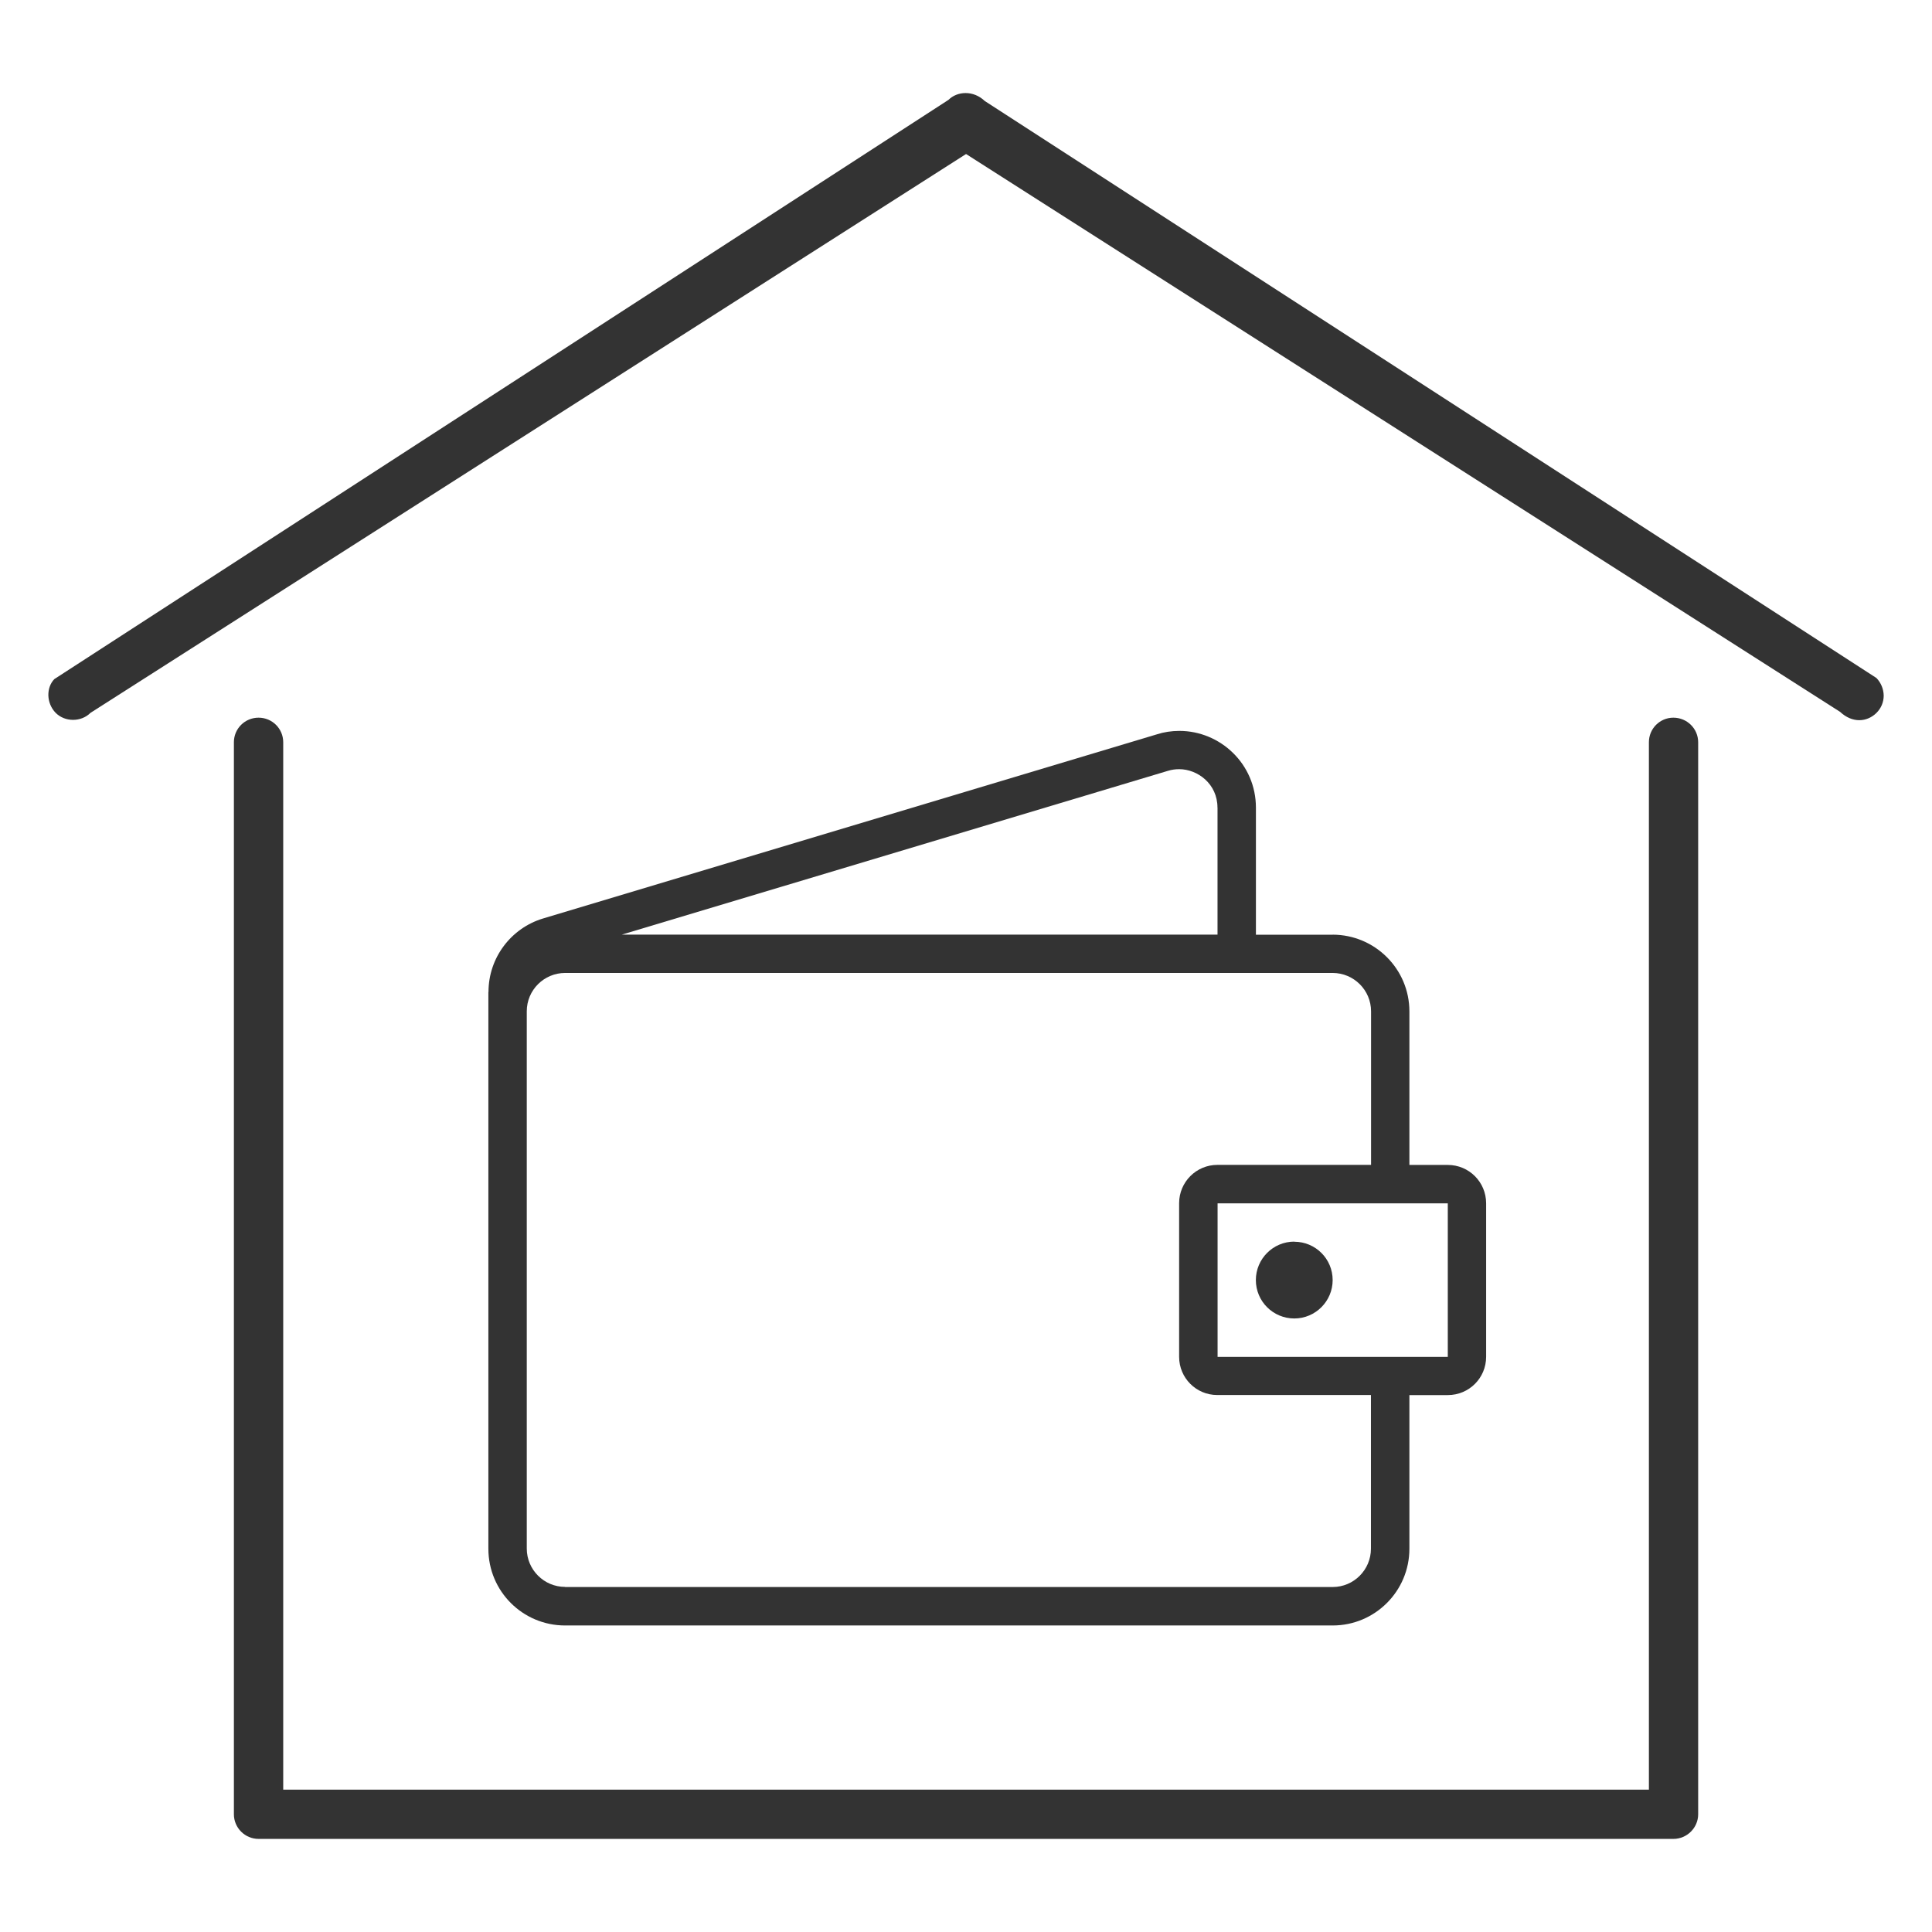 <?xml version="1.0" encoding="utf-8"?>
<!-- Generator: Adobe Illustrator 16.0.0, SVG Export Plug-In . SVG Version: 6.00 Build 0)  -->
<!DOCTYPE svg PUBLIC "-//W3C//DTD SVG 1.1//EN" "http://www.w3.org/Graphics/SVG/1.1/DTD/svg11.dtd">
<svg version="1.1" id="Layer_1" xmlns="http://www.w3.org/2000/svg" xmlns:xlink="http://www.w3.org/1999/xlink" x="0px" y="0px"
	 width="32px" height="32px" viewBox="0 0 32 32" enable-background="new 0 0 32 32" xml:space="preserve">
<rect x="0" y="0" width="32" height="32" fill="#333333" stroke="none"/>
<g>
	<path fill="#FFFFFF" d="M8.725,16.75v8.899c0,0.35,0.285,0.635,0.635,0.635v0.002h12.713c0.35,0,0.634-0.285,0.634-0.635v-2.545
		h-2.543c-0.001,0-0.002,0-0.002,0c-0.35,0-0.632-0.283-0.632-0.633c0,0,0,0,0-0.001V19.93v-0.001c0-0.351,0.284-0.635,0.634-0.635
		c0,0,0,0,0.001,0h2.544v-2.543c0-0.352-0.286-0.635-0.636-0.636H9.36C9.01,16.116,8.725,16.399,8.725,16.75z"/>
	<path fill="#FFFFFF" d="M20.167,13.375l-0.002,0.001c0-0.392-0.328-0.636-0.634-0.636c-0.06,0-0.124,0.008-0.185,0.027
		l-9.046,2.713h9.866V13.375z"/>
	<path fill="#FFFFFF" d="M20.167,22.474h3.813v-2.543h-3.813V22.474z M21.438,20.565v0.002c0.35,0,0.635,0.283,0.635,0.635
		c0,0.35-0.285,0.636-0.635,0.636c-0.352,0-0.637-0.284-0.637-0.636S21.087,20.565,21.438,20.565z"/>
	<path fill="#FFFFFF" d="M0,0v0.8V32h0.801H32v-0.8V0.8V0H0z M27.311,29.642V12.294v-0.001c0-0.225,0.182-0.406,0.405-0.406
		c0,0,0,0,0.001,0c0.225,0,0.41,0.181,0.41,0.407V30.05c0,0.225-0.186,0.408-0.41,0.408H4.283c-0.226,0-0.409-0.184-0.409-0.408
		V12.294c0-0.226,0.183-0.407,0.408-0.407h0.001c0.225,0,0.408,0.181,0.408,0.407v17.348H27.311z M22.073,15.481
		c0.701,0.001,1.271,0.569,1.271,1.271v2.543h0.636c0.352,0,0.635,0.284,0.635,0.636v2.542c0,0.351-0.283,0.634-0.635,0.634h-0.636
		v2.545c0,0.701-0.569,1.271-1.271,1.271H9.36c-0.702,0-1.271-0.567-1.271-1.271v-9.223l0.002,0.001
		c0-0.572,0.378-1.056,0.897-1.215l10.18-3.054c0.109-0.035,0.235-0.055,0.366-0.055c0.678,0,1.268,0.548,1.268,1.272v2.104H22.073z
		 M31.2,11.521c0,0.109-0.043,0.211-0.121,0.288c-0.155,0.152-0.398,0.173-0.602-0.019L16.001,2.551L1.499,11.807
		c-0.155,0.155-0.423,0.155-0.577,0c-0.078-0.08-0.117-0.184-0.121-0.285v-0.004c-0.002-0.102,0.031-0.2,0.099-0.27L15.71,1.654
		c0.145-0.145,0.412-0.162,0.601,0.019L31.08,11.23C31.155,11.309,31.198,11.411,31.2,11.521L31.2,11.521z"/>
</g>
</svg>
